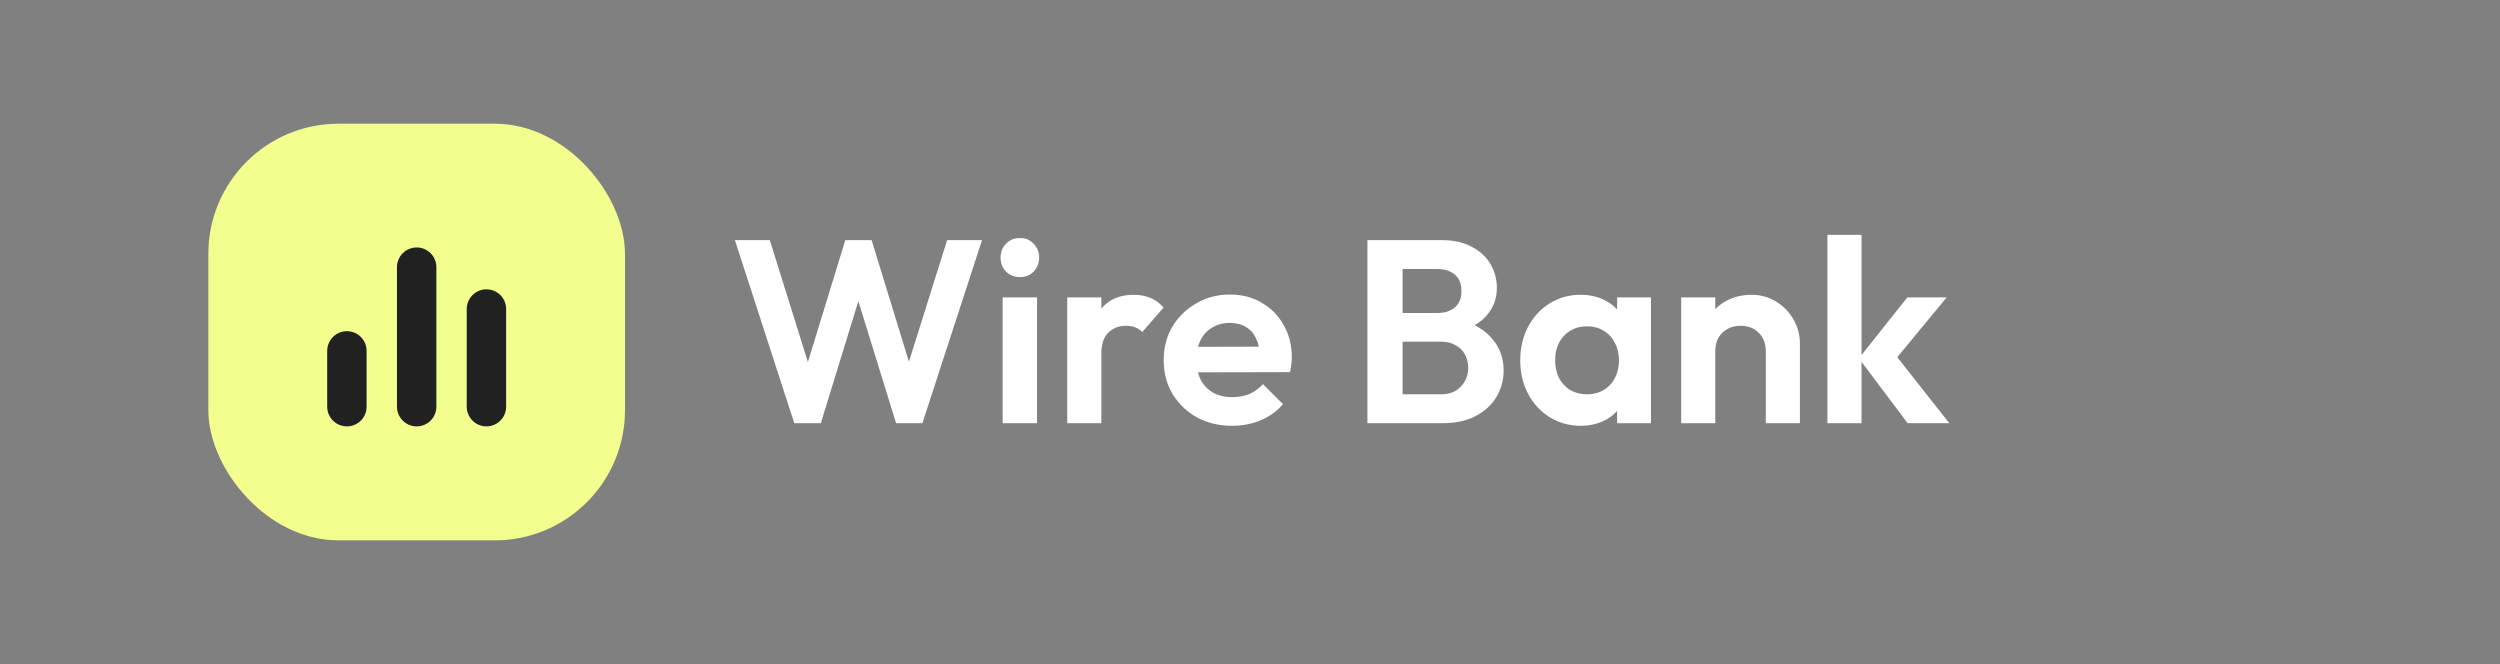 <svg width="192" height="51" viewBox="0 0 192 51" fill="none" xmlns="http://www.w3.org/2000/svg">
<rect x="0" y="0" width="192" height="51" fill="#808080" stroke="none"/>
<rect x="16" y="9.5" width="32" height="32" rx="10" fill="#F2FE8D"/>
<path d="M26.642 31.233V26.947" stroke="#212121" stroke-width="3.026" stroke-miterlimit="10" stroke-linecap="round" stroke-linejoin="round"/>
<path d="M32 31.233V20.517" stroke="#212121" stroke-width="3.026" stroke-miterlimit="10" stroke-linecap="round" stroke-linejoin="round"/>
<path d="M37.358 31.233V23.732" stroke="#212121" stroke-width="3.026" stroke-miterlimit="10" stroke-linecap="round" stroke-linejoin="round"/>
<path d="M61 32.5L56.44 18.44H59.12L62.5 29.26H61.6L64.92 18.44H66.94L70.26 29.26H69.34L72.74 18.44H75.42L70.84 32.5H68.82L65.48 21.7H66.36L63.04 32.5H61ZM77.004 32.5V22.84H79.644V32.5H77.004ZM78.324 21.28C77.897 21.28 77.544 21.14 77.264 20.86C76.984 20.567 76.844 20.207 76.844 19.78C76.844 19.367 76.984 19.013 77.264 18.72C77.544 18.427 77.897 18.28 78.324 18.28C78.764 18.28 79.117 18.427 79.384 18.72C79.664 19.013 79.804 19.367 79.804 19.78C79.804 20.207 79.664 20.567 79.384 20.86C79.117 21.14 78.764 21.28 78.324 21.28ZM81.965 32.5V22.84H84.585V32.5H81.965ZM84.585 27.16L83.565 26.48C83.685 25.293 84.031 24.36 84.605 23.68C85.178 22.987 86.005 22.64 87.085 22.64C87.551 22.64 87.971 22.72 88.345 22.88C88.718 23.027 89.058 23.273 89.365 23.62L87.725 25.5C87.578 25.34 87.398 25.22 87.185 25.14C86.985 25.06 86.751 25.02 86.485 25.02C85.925 25.02 85.465 25.2 85.105 25.56C84.758 25.907 84.585 26.44 84.585 27.16ZM94.632 32.7C93.618 32.7 92.718 32.487 91.932 32.06C91.145 31.62 90.518 31.02 90.052 30.26C89.598 29.5 89.372 28.633 89.372 27.66C89.372 26.7 89.592 25.847 90.032 25.1C90.485 24.34 91.098 23.74 91.872 23.3C92.645 22.847 93.505 22.62 94.452 22.62C95.385 22.62 96.205 22.833 96.912 23.26C97.632 23.673 98.192 24.247 98.592 24.98C99.005 25.7 99.212 26.52 99.212 27.44C99.212 27.613 99.198 27.793 99.172 27.98C99.158 28.153 99.125 28.353 99.072 28.58L90.952 28.6V26.64L97.852 26.62L96.792 27.44C96.765 26.867 96.658 26.387 96.472 26C96.298 25.613 96.038 25.32 95.692 25.12C95.358 24.907 94.945 24.8 94.452 24.8C93.932 24.8 93.478 24.92 93.092 25.16C92.705 25.387 92.405 25.713 92.192 26.14C91.992 26.553 91.892 27.047 91.892 27.62C91.892 28.207 91.998 28.72 92.212 29.16C92.438 29.587 92.758 29.92 93.172 30.16C93.585 30.387 94.065 30.5 94.612 30.5C95.105 30.5 95.552 30.42 95.952 30.26C96.352 30.087 96.698 29.833 96.992 29.5L98.532 31.04C98.065 31.587 97.492 32 96.812 32.28C96.145 32.56 95.418 32.7 94.632 32.7ZM107.018 32.5V30.28H110.678C111.331 30.28 111.838 30.08 112.198 29.68C112.571 29.28 112.758 28.807 112.758 28.26C112.758 27.887 112.678 27.547 112.518 27.24C112.358 26.933 112.118 26.693 111.798 26.52C111.491 26.333 111.118 26.24 110.678 26.24H107.018V24.04H110.378C110.938 24.04 111.385 23.9 111.718 23.62C112.065 23.34 112.238 22.92 112.238 22.36C112.238 21.787 112.065 21.36 111.718 21.08C111.385 20.8 110.938 20.66 110.378 20.66H107.018V18.44H110.698C111.631 18.44 112.411 18.613 113.038 18.96C113.678 19.293 114.158 19.74 114.478 20.3C114.798 20.847 114.958 21.447 114.958 22.1C114.958 22.9 114.711 23.593 114.218 24.18C113.738 24.753 113.031 25.18 112.098 25.46L112.218 24.58C113.258 24.873 114.058 25.36 114.618 26.04C115.191 26.707 115.478 27.513 115.478 28.46C115.478 29.207 115.291 29.887 114.918 30.5C114.558 31.1 114.025 31.587 113.318 31.96C112.625 32.32 111.778 32.5 110.778 32.5H107.018ZM105.018 32.5V18.44H107.718V32.5H105.018ZM121.395 32.7C120.515 32.7 119.722 32.48 119.015 32.04C118.309 31.6 117.755 31 117.355 30.24C116.955 29.48 116.755 28.627 116.755 27.68C116.755 26.72 116.955 25.86 117.355 25.1C117.755 24.34 118.309 23.74 119.015 23.3C119.722 22.86 120.515 22.64 121.395 22.64C122.089 22.64 122.709 22.78 123.255 23.06C123.802 23.34 124.235 23.733 124.555 24.24C124.889 24.733 125.069 25.293 125.095 25.92V29.4C125.069 30.04 124.889 30.607 124.555 31.1C124.235 31.593 123.802 31.987 123.255 32.28C122.709 32.56 122.089 32.7 121.395 32.7ZM121.875 30.28C122.609 30.28 123.202 30.04 123.655 29.56C124.109 29.067 124.335 28.433 124.335 27.66C124.335 27.153 124.229 26.707 124.015 26.32C123.815 25.92 123.529 25.613 123.155 25.4C122.795 25.173 122.369 25.06 121.875 25.06C121.395 25.06 120.969 25.173 120.595 25.4C120.235 25.613 119.949 25.92 119.735 26.32C119.535 26.707 119.435 27.153 119.435 27.66C119.435 28.18 119.535 28.64 119.735 29.04C119.949 29.427 120.235 29.733 120.595 29.96C120.969 30.173 121.395 30.28 121.875 30.28ZM124.195 32.5V29.9L124.615 27.54L124.195 25.22V22.84H126.795V32.5H124.195ZM135.613 32.5V26.96C135.613 26.387 135.433 25.92 135.073 25.56C134.713 25.2 134.246 25.02 133.673 25.02C133.3 25.02 132.966 25.1 132.673 25.26C132.38 25.42 132.146 25.647 131.973 25.94C131.813 26.233 131.733 26.573 131.733 26.96L130.713 26.44C130.713 25.68 130.873 25.02 131.193 24.46C131.526 23.887 131.98 23.44 132.553 23.12C133.14 22.8 133.8 22.64 134.533 22.64C135.24 22.64 135.873 22.82 136.433 23.18C136.993 23.527 137.433 23.987 137.753 24.56C138.073 25.12 138.233 25.727 138.233 26.38V32.5H135.613ZM129.113 32.5V22.84H131.733V32.5H129.113ZM146.504 32.5L142.764 27.52L146.484 22.84H149.504L145.144 28.12L145.244 26.84L149.704 32.5H146.504ZM140.344 32.5V18.04H142.964V32.5H140.344Z" fill="white"/>
</svg>
